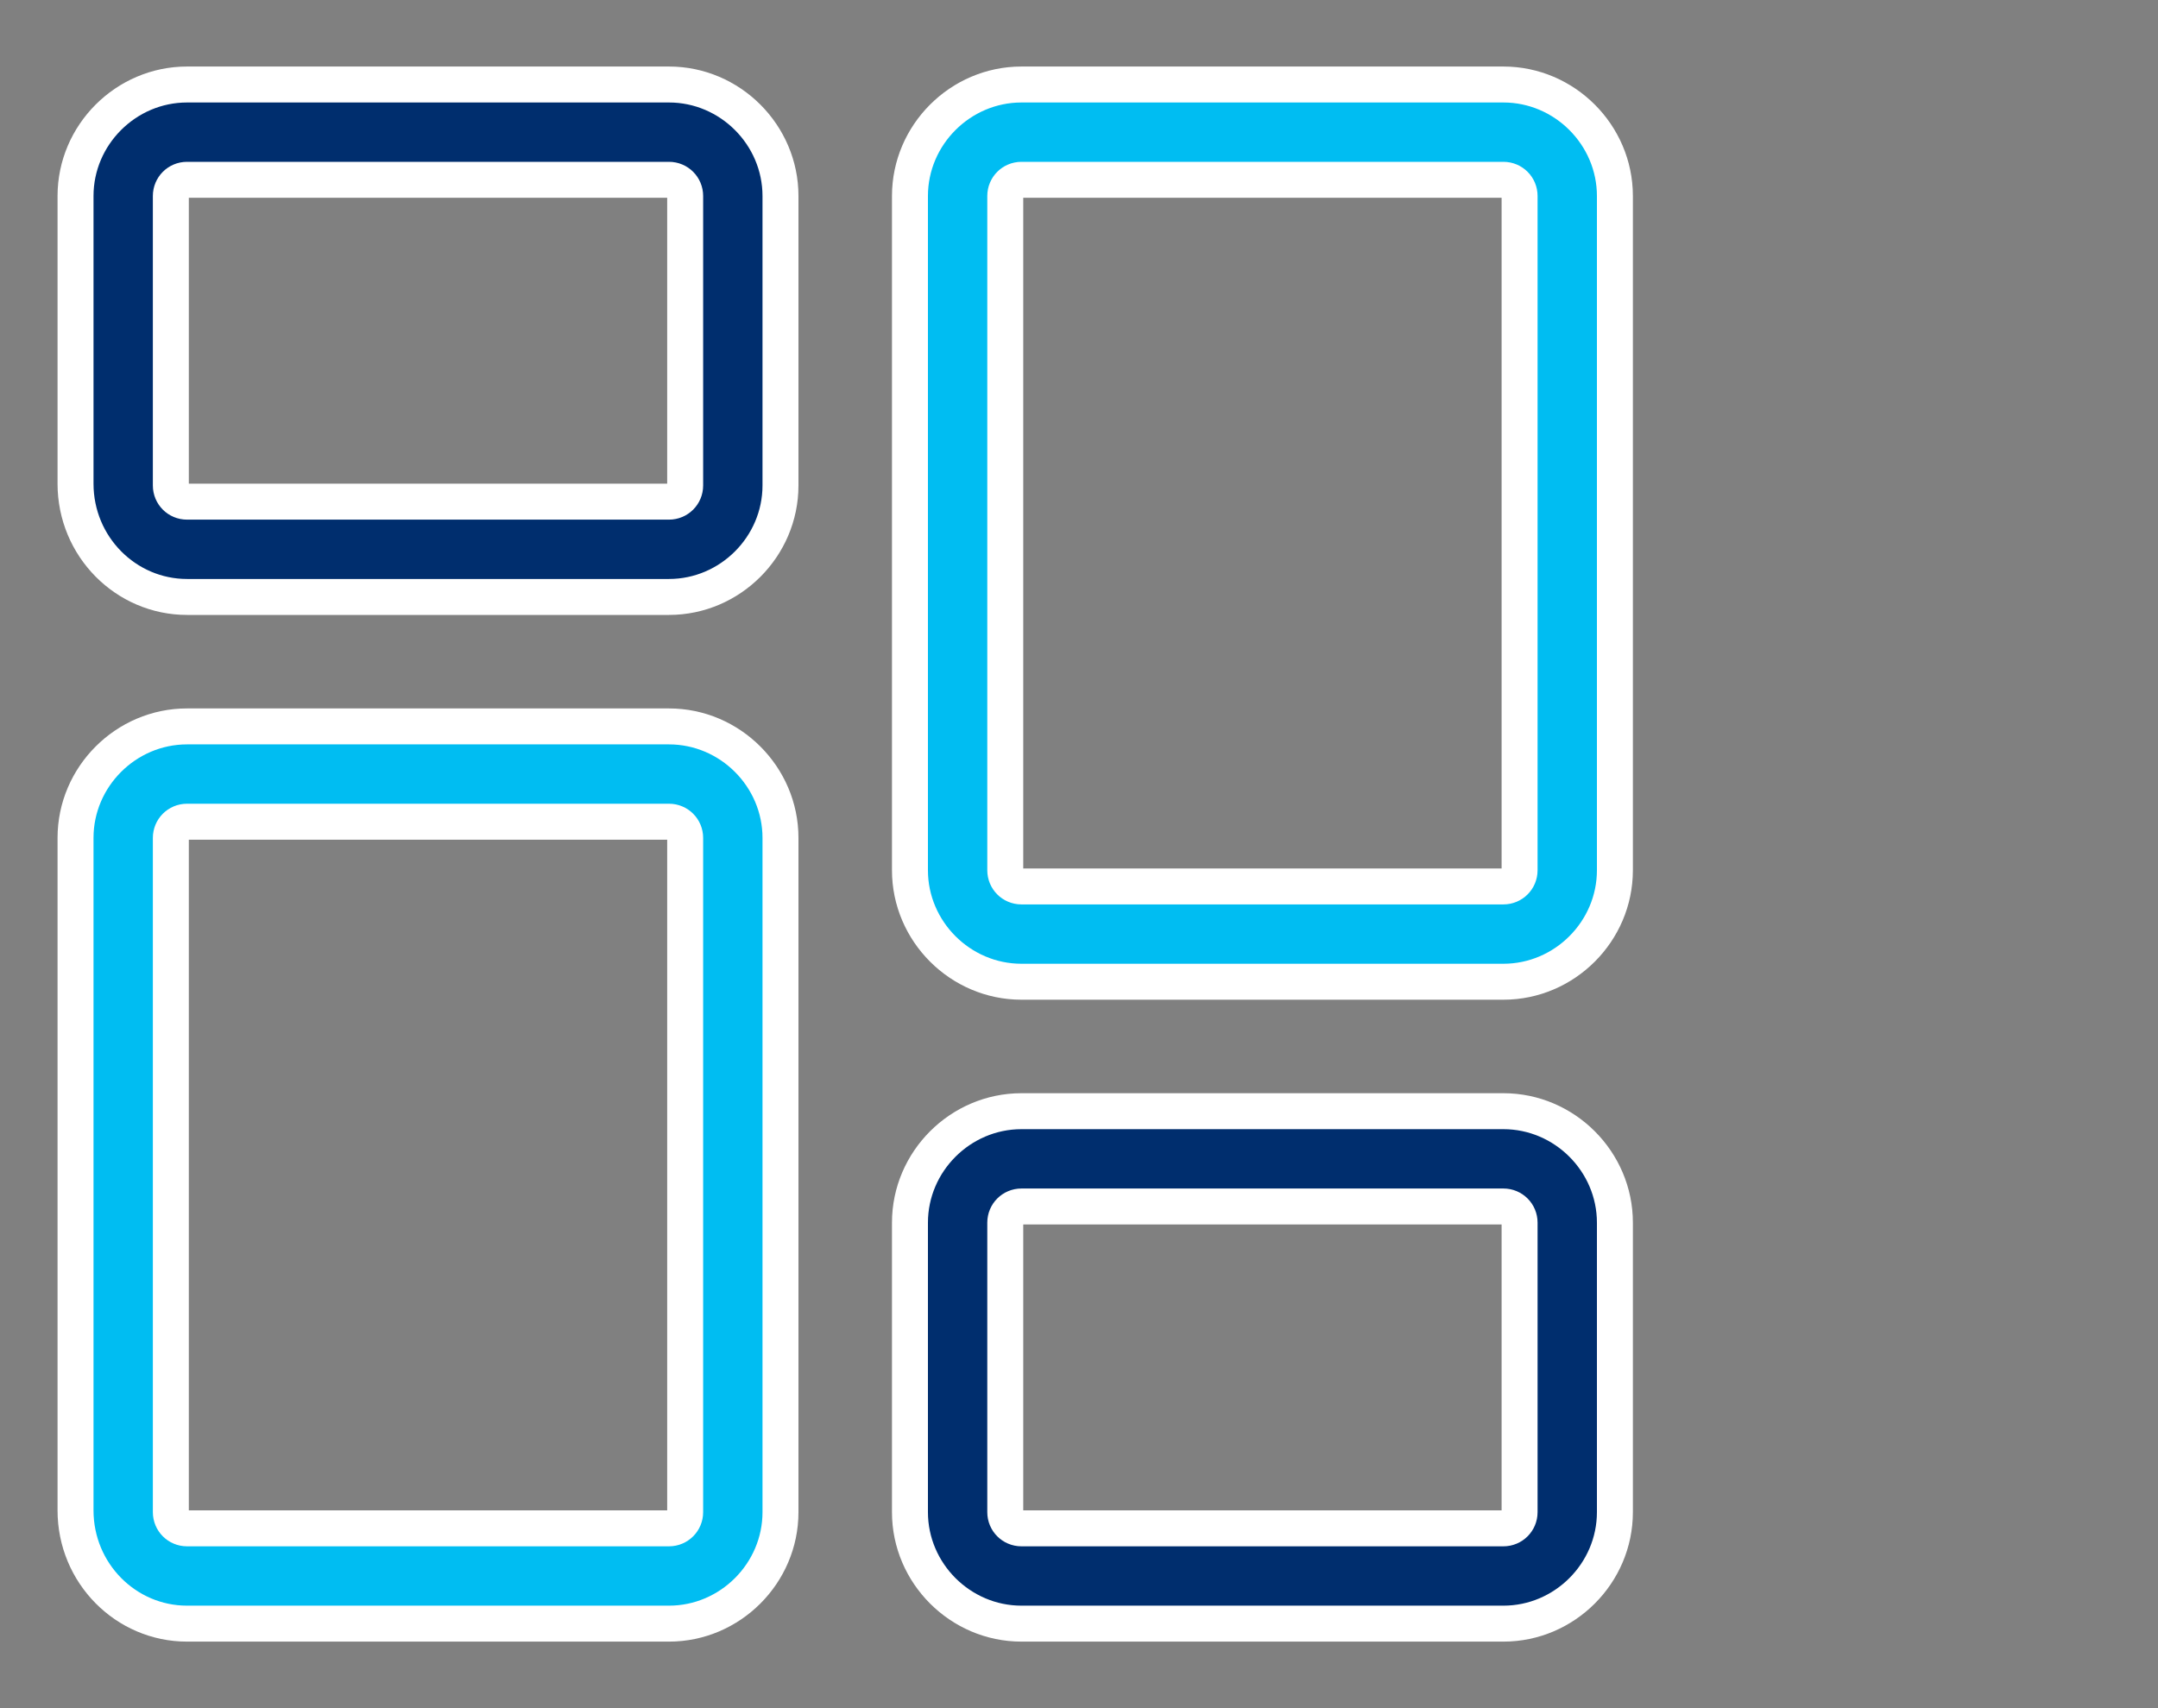 <?xml version="1.0" encoding="utf-8"?>
<!-- Generator: Adobe Illustrator 23.0.3, SVG Export Plug-In . SVG Version: 6.00 Build 0)  -->
<svg version="1.1" id="Layer_1" xmlns="http://www.w3.org/2000/svg" xmlns:xlink="http://www.w3.org/1999/xlink" x="0px" y="0px"
	 viewBox="0 0 120 95" style="enable-background:new 0 0 120 95;" xml:space="preserve">
<rect x="0" y="0" width="120" height="95" fill="#808080" stroke="none"/>
<style type="text/css">
	.st0{fill:#002E6E;stroke:#FFFFFF;stroke-width:2;}
	.st1{fill:#00BDF2;stroke:#FFFFFF;stroke-width:2;}
</style>
<g id="employee-management-panel-icn" transform="translate(1 1)">
	<path id="Path_2190" class="st0" d="M36.2,32.2H9.4c-3.4,0-6.2-2.8-6.2-6.3V9.9c0-3.4,2.8-6.2,6.2-6.2h26.8c3.4,0,6.2,2.8,6.2,6.2
		V26C42.4,29.4,39.6,32.2,36.2,32.2z M9.4,9C8.9,9,8.5,9.4,8.5,9.9V26c0,0.5,0.4,0.9,0.9,0.9h26.8c0.5,0,0.9-0.4,0.9-0.9V9.9
		c0-0.5-0.4-0.9-0.9-0.9L9.4,9z"/>
	<path id="Path_2191" class="st1" d="M36.2,89.3H9.4c-3.4,0-6.2-2.8-6.2-6.3V45.6c0-3.4,2.8-6.2,6.2-6.2h26.8c3.4,0,6.2,2.8,6.2,6.2
		v37.5C42.4,86.5,39.6,89.3,36.2,89.3z M9.4,44.7c-0.5,0-0.9,0.4-0.9,0.9v37.5c0,0.5,0.4,0.9,0.9,0.9h26.8c0.5,0,0.9-0.4,0.9-0.9
		V45.6c0-0.5-0.4-0.9-0.9-0.9c0,0,0,0,0,0H9.4z"/>
	<path id="Path_2192" class="st0" d="M82.6,89.3H55.8c-3.4,0-6.2-2.8-6.2-6.2V67c0-3.4,2.8-6.2,6.2-6.2h26.8c3.4,0,6.2,2.8,6.2,6.2
		v16.1C88.8,86.5,86,89.3,82.6,89.3z M55.8,66.1c-0.5,0-0.9,0.4-0.9,0.9l0,0v16.1c0,0.5,0.4,0.9,0.9,0.9h26.8c0.5,0,0.9-0.4,0.9-0.9
		V67c0-0.5-0.4-0.9-0.9-0.9H55.8z"/>
	<path id="Path_2193" class="st1" d="M82.6,53.6H55.8c-3.4,0-6.2-2.8-6.2-6.2V9.9c0-3.4,2.8-6.2,6.2-6.2h26.8c3.4,0,6.2,2.8,6.2,6.2
		v37.5C88.8,50.8,86,53.6,82.6,53.6z M55.8,9c-0.5,0-0.9,0.4-0.9,0.9v37.5c0,0.5,0.4,0.9,0.9,0.9l0,0h26.8c0.5,0,0.9-0.4,0.9-0.9
		V9.9c0-0.5-0.4-0.9-0.9-0.9L55.8,9z"/>
</g>
</svg>
